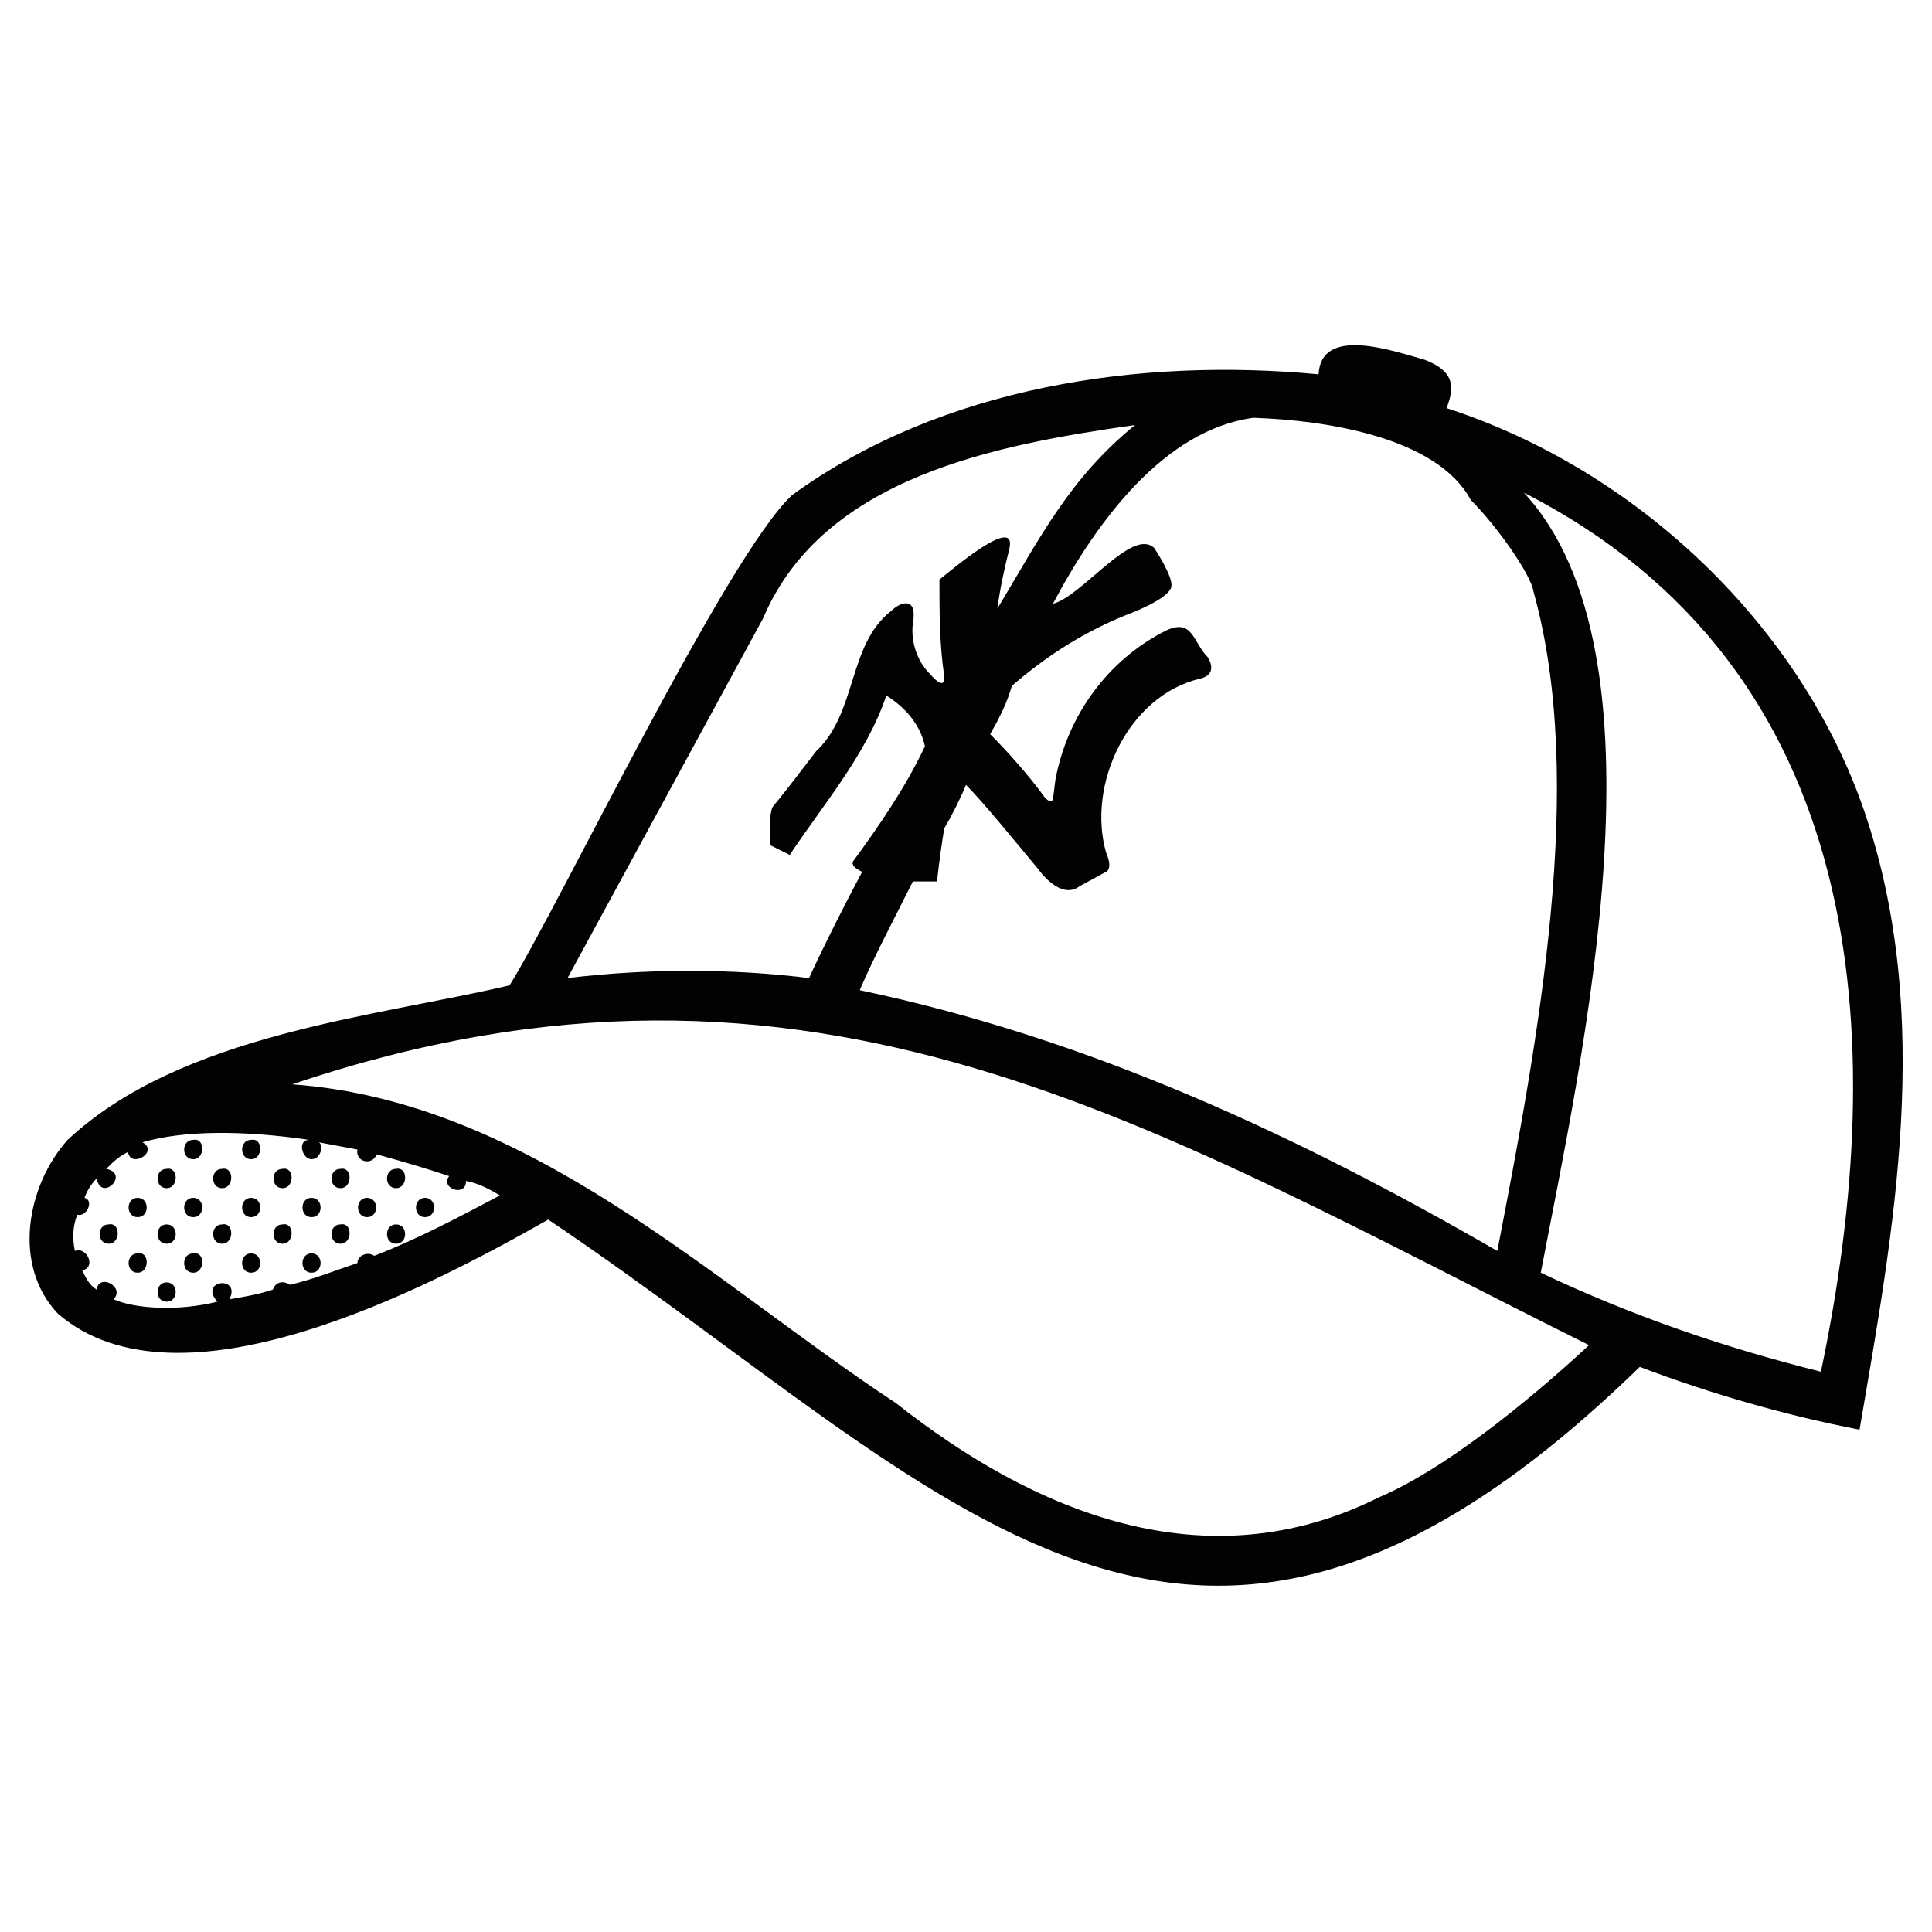 <svg version="1.1" id="Layer_1" xmlns="http://www.w3.org/2000/svg" x="0" y="0" width="80" height="80" style="enable-background:new 0 0 80 80" xml:space="preserve"><style>.st0{fill:#020203}</style><path class="st0" d="M77.2 33.6c-2.6-7.6-9.3-14.1-17.3-16.7.3-.8.4-1.5-.9-2-1.4-.4-4.3-1.4-4.4.6-7.4-.7-15.6.5-21.8 5-2.7 2.5-9.7 17.1-11.7 20.3-5.5 1.3-13.6 2-18.3 6.4-1.7 1.9-2.3 5.2-.4 7.2 5 4.3 15.2-1 20.3-3.9 16.8 11.3 26.5 24.3 45.2 6.1 2.9 1.1 6 2 9.1 2.6 1.4-8.2 3.1-17.1.2-25.6zM51.9 17.3c3 .1 7.6.8 9 3.4 1.1 1.1 2.5 3.1 2.6 3.8 2.2 7.9.2 18.5-1.5 27.3C53.7 47 45.1 43 35.6 41c.6-1.4 1.4-2.9 2.2-4.5h1s.1-1 .3-2.2c.3-.5.7-1.3.9-1.8.7.7 2 2.3 3 3.5 0 0 .9 1.3 1.7.7l1.1-.6s.3-.1 0-.8c-.8-2.8.9-6.5 3.9-7.2.8-.2.3-.9.3-.9-.6-.6-.6-1.6-1.7-1.1-2.4 1.2-4.1 3.5-4.6 6.2l-.1.8s-.1.3-.5-.3c-.6-.8-1.4-1.7-2.1-2.4.4-.7.7-1.3.9-2 1.5-1.3 3.1-2.3 4.9-3 0 0 1.6-.6 1.7-1.1.1-.4-.7-1.6-.7-1.6-.9-.9-3 2-4.2 2.3 1.8-3.4 4.6-7.2 8.3-7.7zm-20.3 8.3c2.5-5.9 9.8-7.2 15.4-8-2.7 2.2-3.9 4.6-5.7 7.6.1-.8.3-1.7.5-2.5.3-1.4-2.4.9-2.9 1.3 0 1.3 0 2.7.2 4 0 0 .1.7-.6-.1-.5-.5-.8-1.3-.7-2.1.2-1.1-.5-.9-.9-.5-1.8 1.4-1.4 4.2-3.1 5.8-1.6 2.1-1.8 2.3-1.8 2.3s-.2.3-.1 1.6l.8.4c1.4-2.1 3.2-4.2 4-6.6.8.5 1.4 1.2 1.6 2.1-.8 1.7-1.9 3.3-3 4.8 0 .2.2.3.4.4-.8 1.5-1.6 3.1-2.2 4.4-3.2-.4-6.7-.4-10 0l8.1-14.9zM15.5 52c-.3-.2-.7 0-.7.3-.9.3-1.9.7-2.8.9-.3-.2-.6-.1-.7.2-.6.2-1.2.3-1.8.4.5-1-1.3-.8-.5.1-1.6.4-3.4.3-4.3-.1.5-.5-.6-1.1-.7-.4-.3-.2-.4-.4-.6-.8.6-.1.2-1-.3-.8-.1-.5-.1-1 .1-1.5.4.1.7-.6.3-.7.1-.3.3-.6.5-.8.2 1 1.4-.2.4-.4.3-.3.5-.5.9-.7.1.7 1.3 0 .6-.4 1.7-.5 4.2-.5 6.9-.1-.5 0-.3.8.1.8s.5-.6.3-.7c.5.1 1.1.2 1.6.3-.1.5.6.7.8.2 1.1.3 2.1.6 3 .9-.4.5.7.9.7.2.5.1.9.3 1.4.6-1.7.9-3.4 1.8-5.2 2.5zm41.6 10c-7.2 3.6-14.3.6-20-3.9-7.6-5-15.2-12.5-25-13.2 21.6-7.3 35.8 1.9 53.7 10.8-2.7 2.5-6.1 5.2-8.7 6.3zm18.3-5.2c-4-1-7.8-2.3-11.6-4.1 1.7-8.9 5.5-25.6-.7-32.3C77.4 27.7 78.3 43 75.4 56.8z"/><path class="st0" d="M10.4 47.2c-.5 0-.5.8 0 .8s.5-.9 0-.8zm0 2.4c-.5 0-.5.8 0 .8s.5-.8 0-.8zm0 2.3c.5 0 .5.8 0 .8s-.5-.8 0-.8zM8 47.2c-.5 0-.5.8 0 .8s.5-.9 0-.8zm0 2.4c-.5 0-.5.8 0 .8s.5-.8 0-.8zm0 2.3c-.5 0-.5.8 0 .8s.5-.9 0-.8zm-2.3-2.3c-.5 0-.5.8 0 .8s.5-.8 0-.8zm0 2.3c-.5 0-.5.8 0 .8s.5-.9 0-.8zm3.5-3.5c-.5 0-.5.8 0 .8s.5-.9 0-.8zm0 2.3c-.5 0-.5.8 0 .8s.5-.9 0-.8zm-2.3-2.3c-.5 0-.5.8 0 .8s.5-.9 0-.8zm0 2.3c.5 0 .5.8 0 .8s-.5-.8 0-.8zm0 2.4c-.5 0-.5.8 0 .8s.5-.8 0-.8zm-2.4-2.4c-.5 0-.5.8 0 .8s.5-.9 0-.8zm13.1-1.1c-.5 0-.5.8 0 .8s.5-.8 0-.8zm-2.4 0c-.5 0-.5.8 0 .8s.5-.8 0-.8zm-2.3 0c-.5 0-.5.8 0 .8s.5-.8 0-.8zm0 2.3c.5 0 .5.8 0 .8s-.5-.8 0-.8zm3.5-3.5c-.5 0-.5.8 0 .8s.5-.9 0-.8zm0 2.3c.5 0 .5.8 0 .8s-.5-.8 0-.8zm-2.3-2.3c-.5 0-.5.8 0 .8s.5-.9 0-.8zm0 2.3c-.5 0-.5.8 0 .8s.5-.9 0-.8zm-2.4-2.3c-.5 0-.5.8 0 .8s.5-.9 0-.8zm0 2.3c-.5 0-.5.8 0 .8s.5-.9 0-.8z"/></svg>
